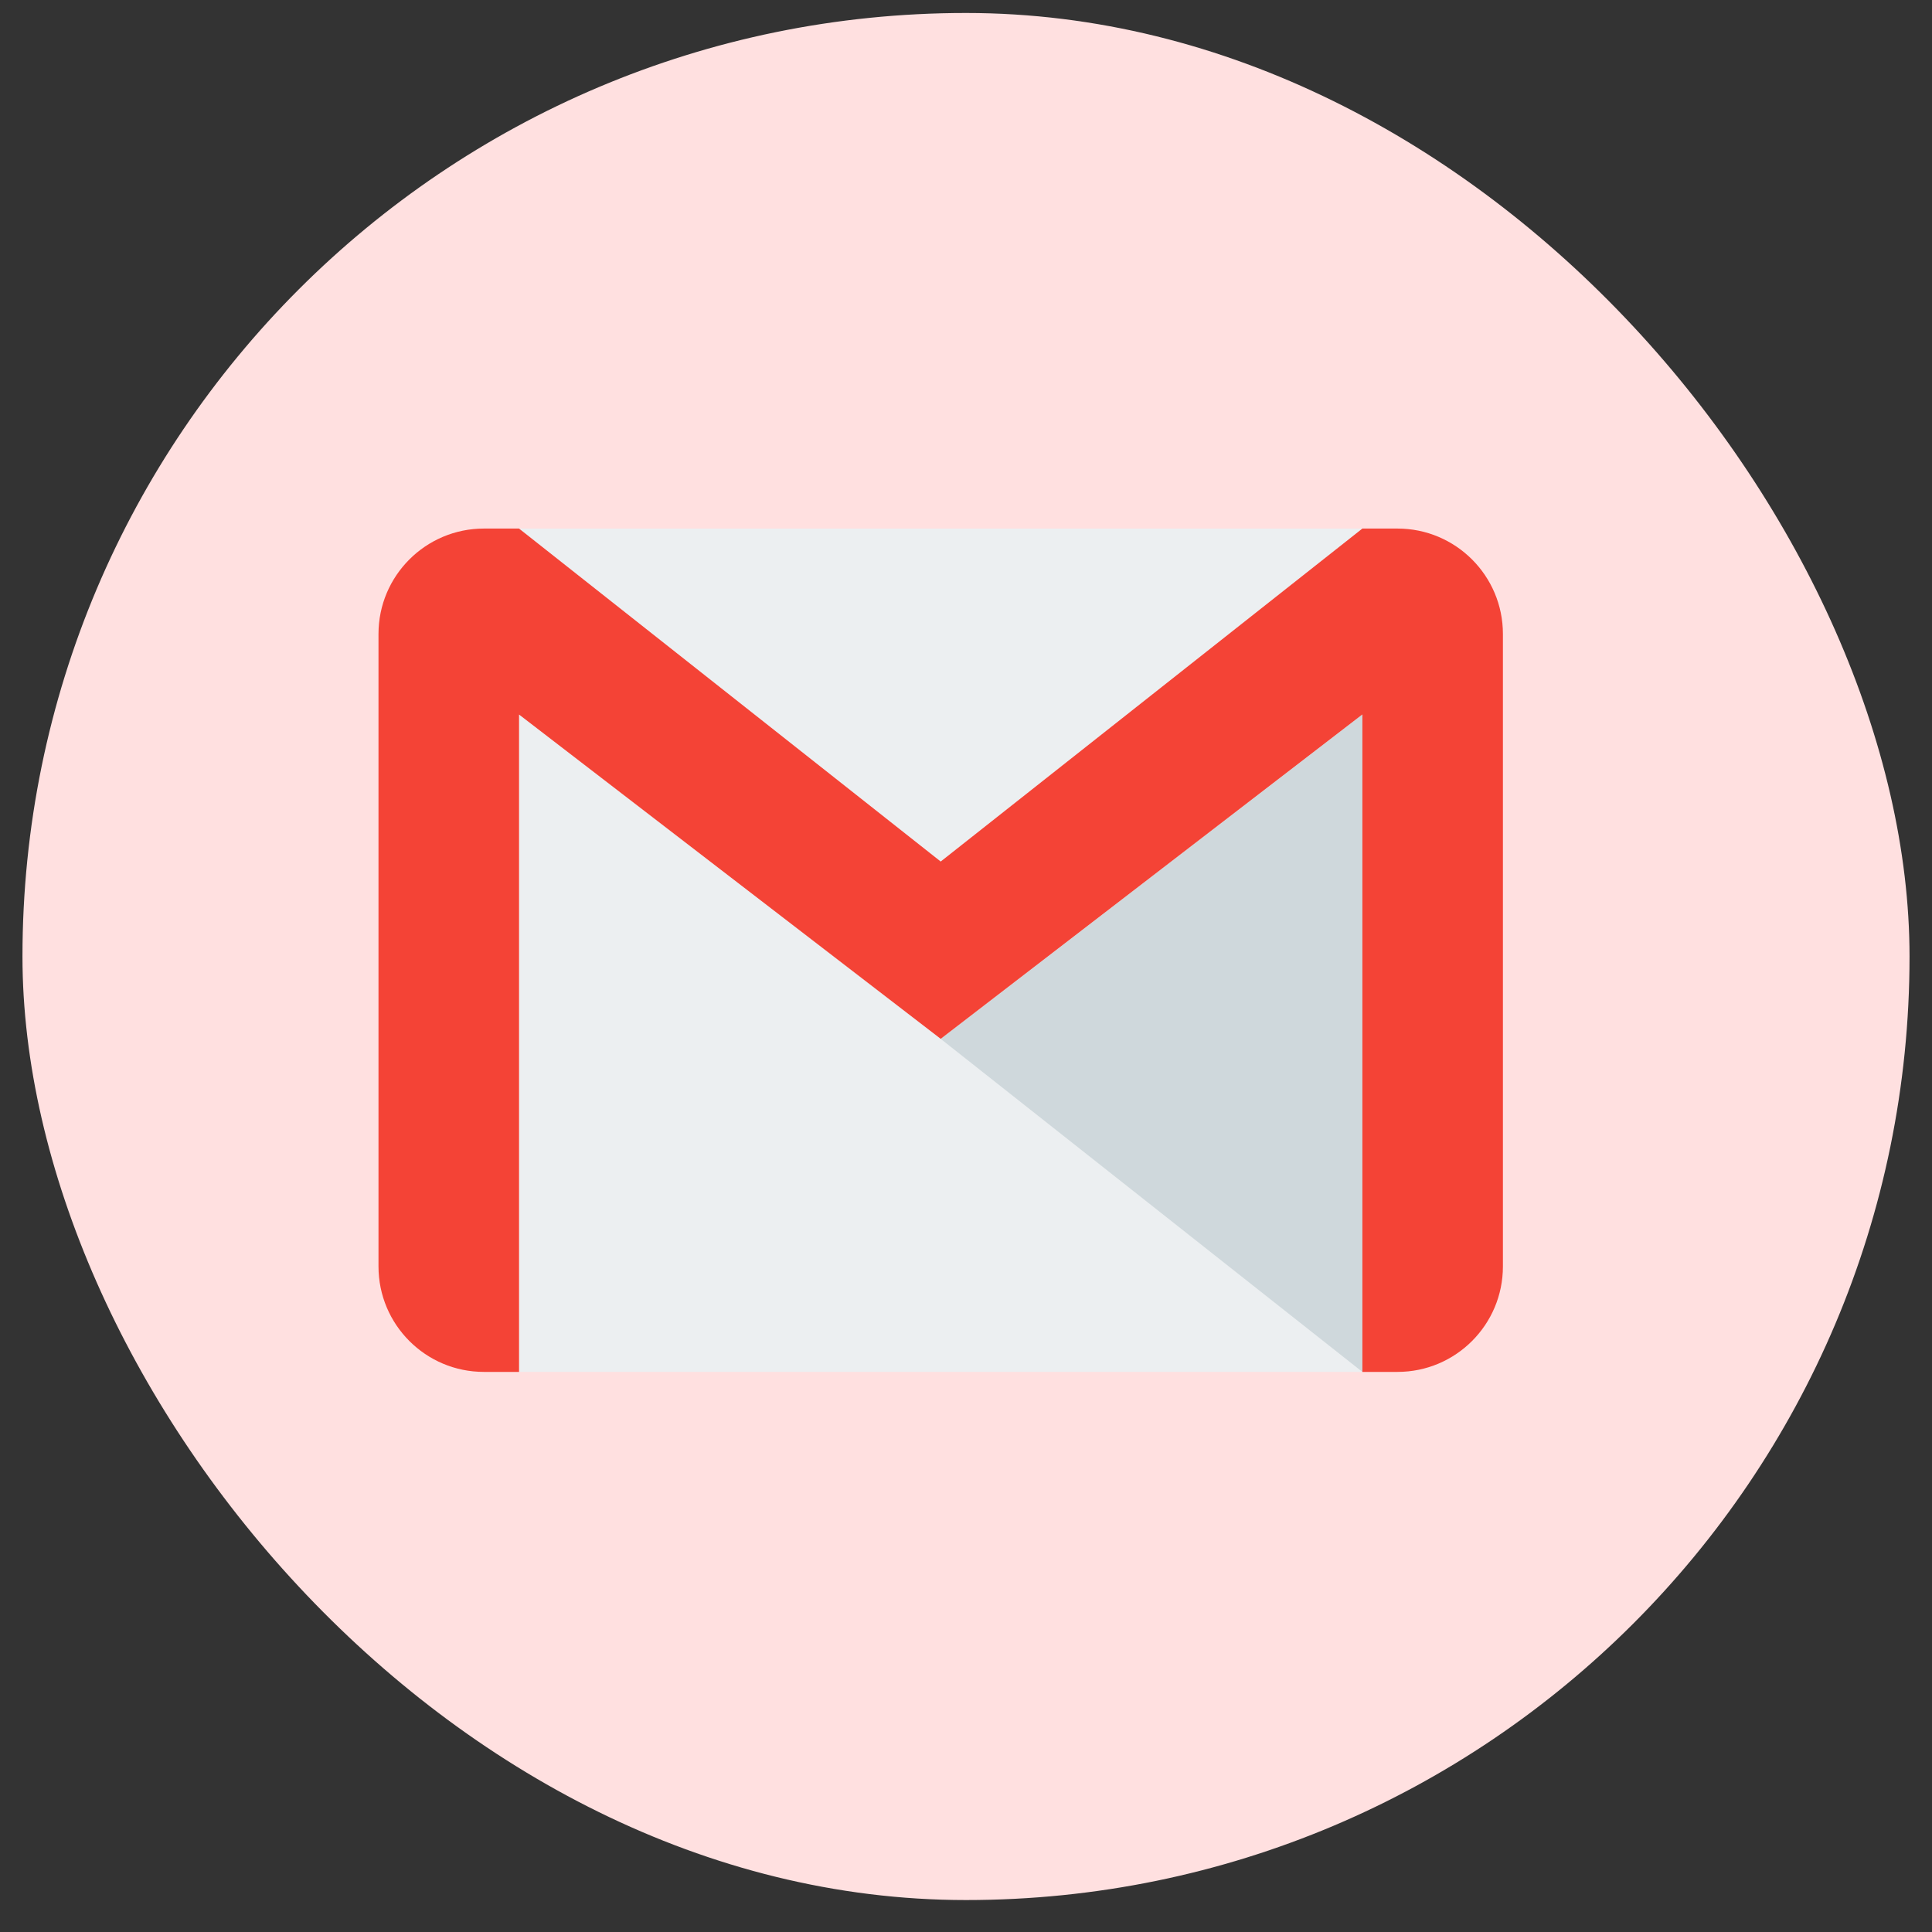 <svg width="43" height="43" viewBox="0 0 43 43" fill="none" xmlns="http://www.w3.org/2000/svg">
<rect x="0" y="0" width="43" height="43" fill="#333333" stroke="none"/>
<rect x="0.5" y="0.289" width="42" height="42" rx="21" fill="#FFE0E0"/>
<path d="M11.553 11.764H30.322V30.534H11.553V11.764Z" fill="#ECEFF1"/>
<path d="M20.938 23.123L30.322 30.534V15.903L20.938 23.123Z" fill="#CFD8DC"/>
<path d="M31.104 11.764H30.322L20.937 19.175L11.552 11.764H10.77C9.475 11.764 8.424 12.815 8.424 14.11V28.187C8.424 29.483 9.475 30.534 10.77 30.534H11.552V15.903L20.937 23.121L30.322 15.901V30.534H31.104C32.399 30.534 33.45 29.483 33.45 28.187V14.11C33.45 12.815 32.399 11.764 31.104 11.764Z" fill="#F44336"/>
</svg>
